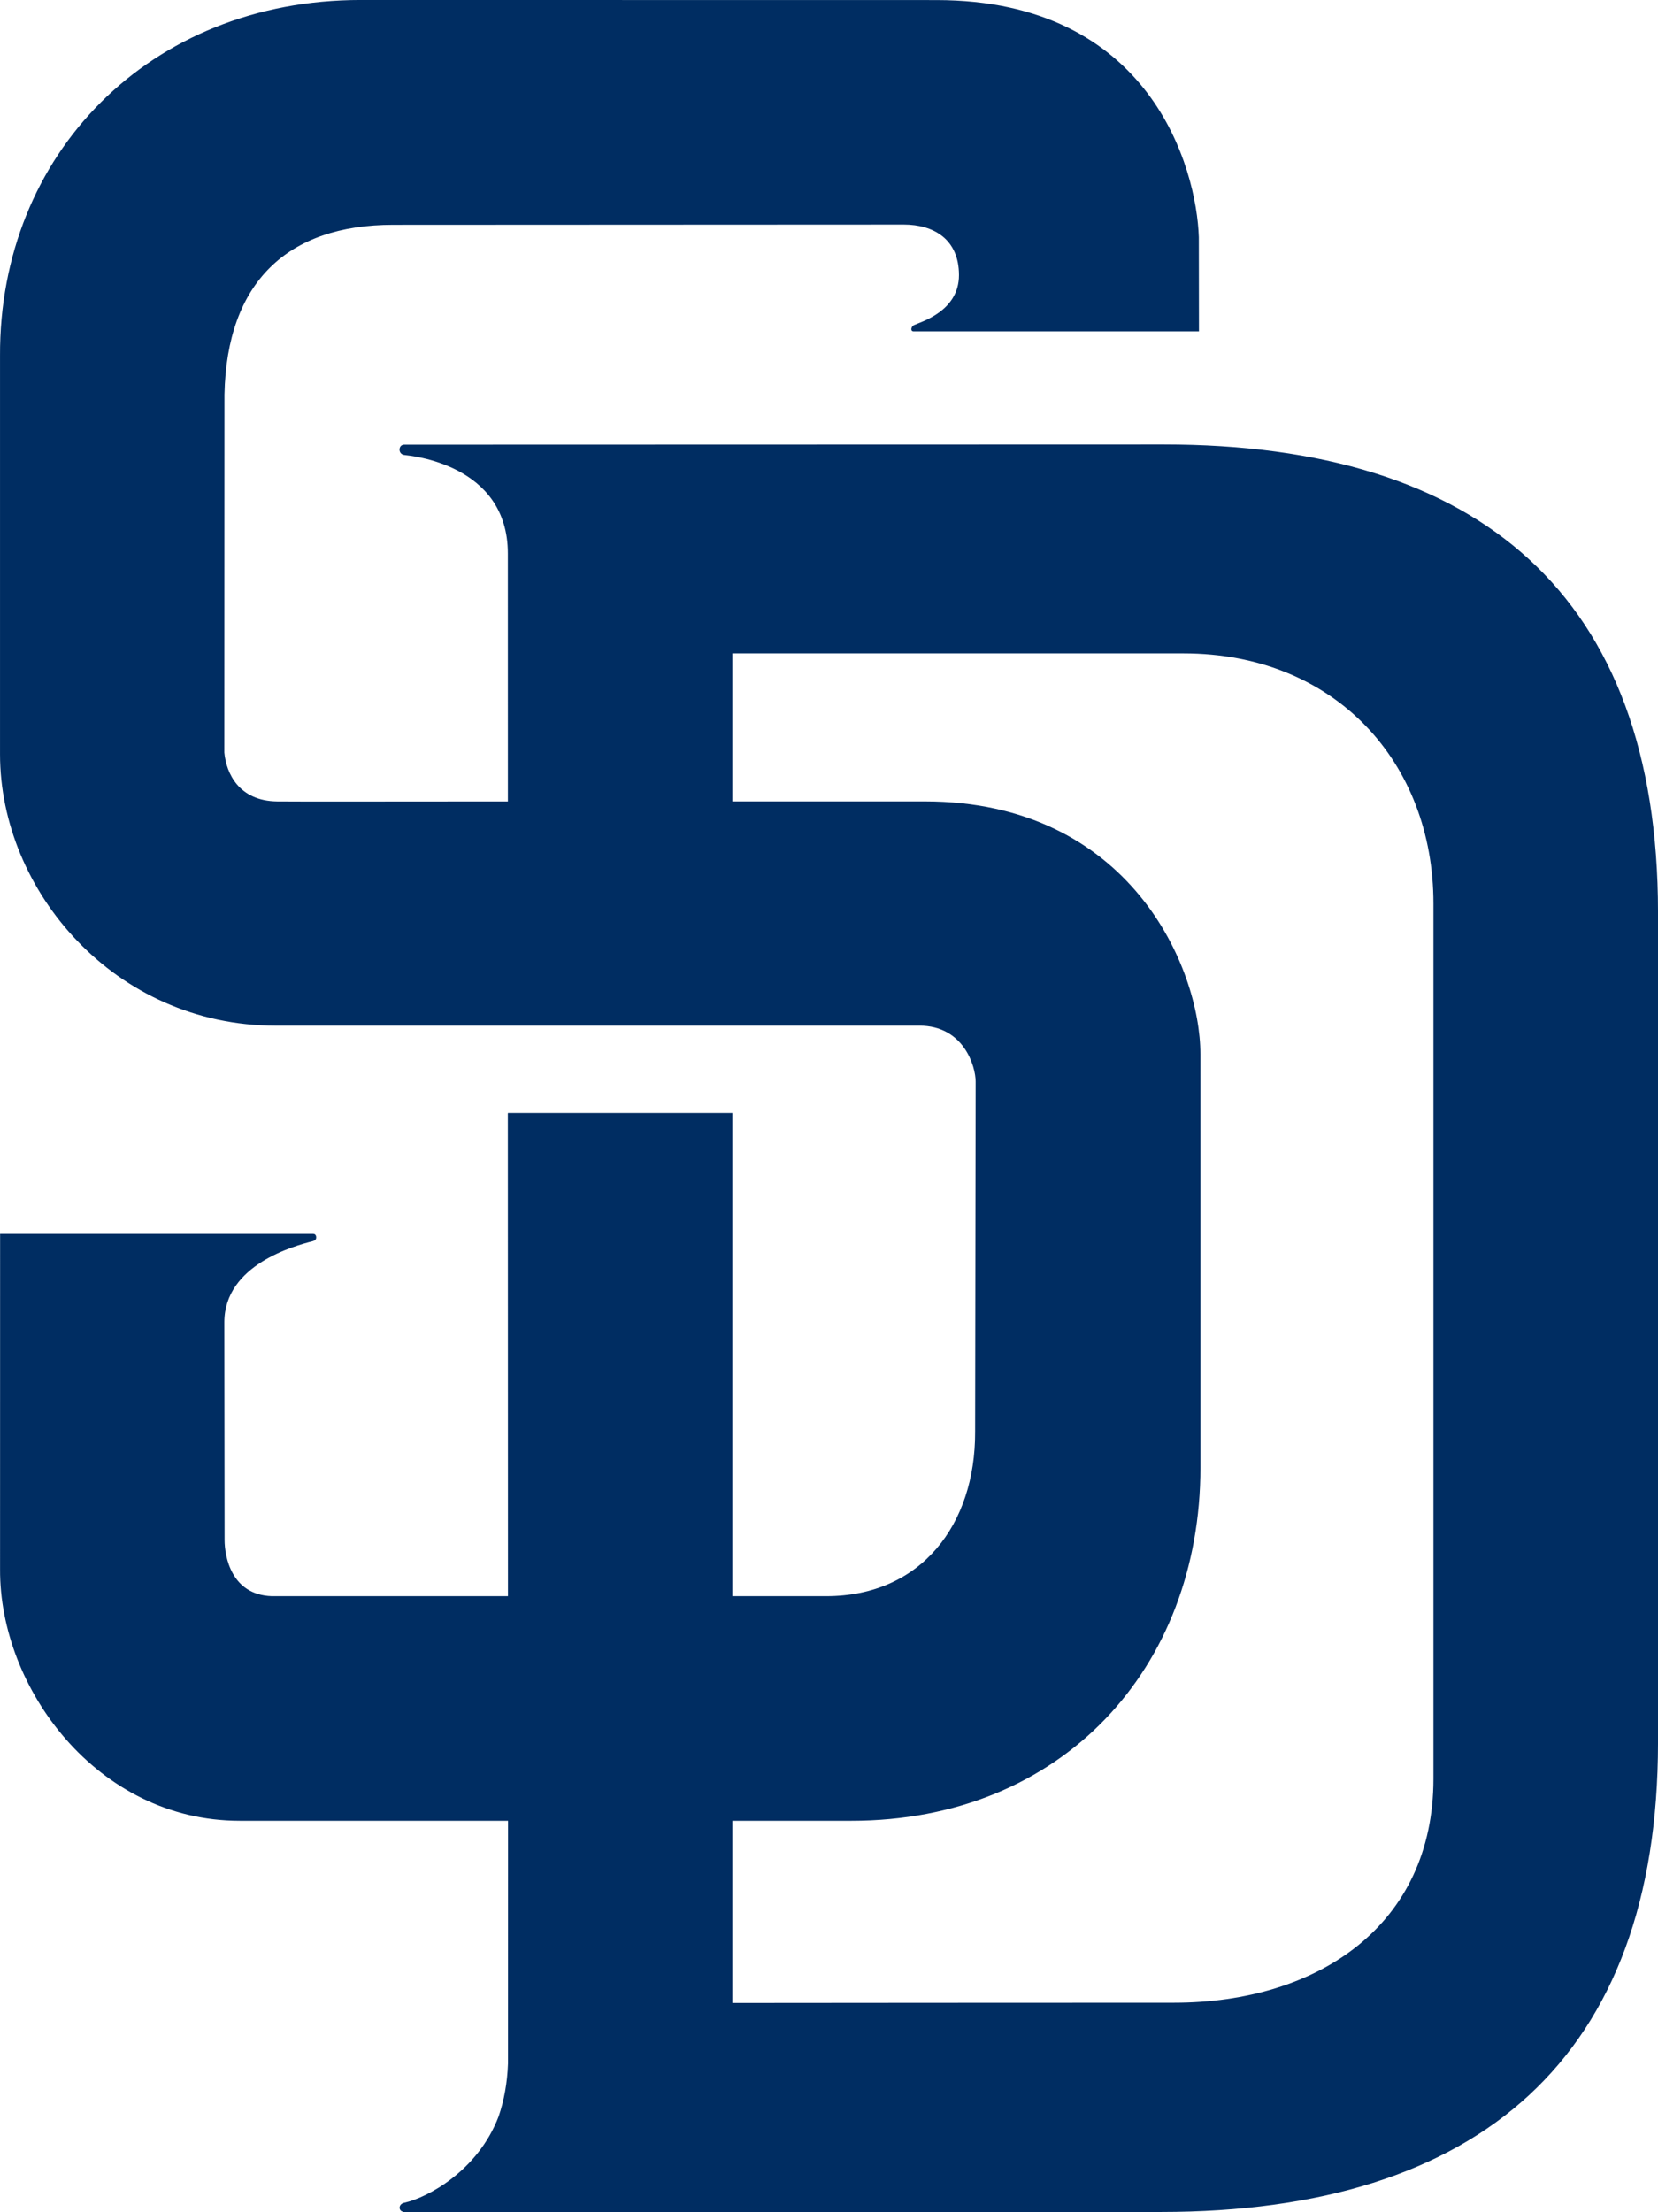 <svg xmlns="http://www.w3.org/2000/svg" fill-rule="evenodd" clip-rule="evenodd" viewBox="180 66.64 200 266.73"><path d="M223.522 66.637c-25.46 0-43.636 18.594-43.52 42.922v48.029c0 16.459 13.837 32.726 33.256 32.726h77.64c5.352 0 6.792 4.884 6.792 6.758 0 .666-.064 42.248-.064 42.248.032 11.074-6.452 19.786-17.968 19.786h-11.31v-58.259h-27.079v.044h-.01l.014 58.215h-28.5c-4.838-.164-5.682-4.729-5.682-6.786 0-1.43-.029-19.678-.029-26.241 0-6.978 8.574-9.245 10.66-9.774.267-.067.448-.215.416-.526-.022-.249-.19-.362-.362-.362h-37.764c0 13.77-.005 40.415-.005 40.449-.085 14.308 11.716 30.323 28.907 30.323h32.37l-.004 29.21c-.079 2.423-.488 4.542-1.125 6.416-2.499 6.6-8.629 9.836-11.4 10.437-.707.153-.711.963-.133 1.081l.059.03h90.575l.793-.005c38.459 0 59.953-18.708 59.953-56.609v-100.111c0-38.256-21.581-56.407-59.637-56.407 0 0-90.813.025-91.609.025-.721 0-.774 1.136 0 1.242.716.099 12.504 1.068 12.504 11.881l.004 29.893c-8.478 0-27.012.032-27.837 0-4.568-.055-6.125-3.33-6.366-5.886.007-7.026.008-42.696.015-43.164.27-13.553 7.6-20.475 20.347-20.475l61.608-.029c3.563 0 6.648 1.741 6.648 6.097 0 4.382-4.637 5.645-5.449 6.034-.352.203-.427.748-.034.748h34.43l-.015-11.355c-.275-8.336-5.8-28.594-31.666-28.594l-69.42-.01h-.001zm44.825 78.789h54.42c18.31 0 30.145 13.156 30.145 30.17v105.526c0 17.593-13.834 27.004-31.304 27.004-16.021 0-43.848.021-53.26.03v-21.966h14.327c25.46 0 42.129-18.426 42.129-42.615 0 0-.005-46.985-.005-49.833 0-10.407-8.511-30.473-33.252-30.473h-23.2v-17.844z" fill="#002d62"/></svg>